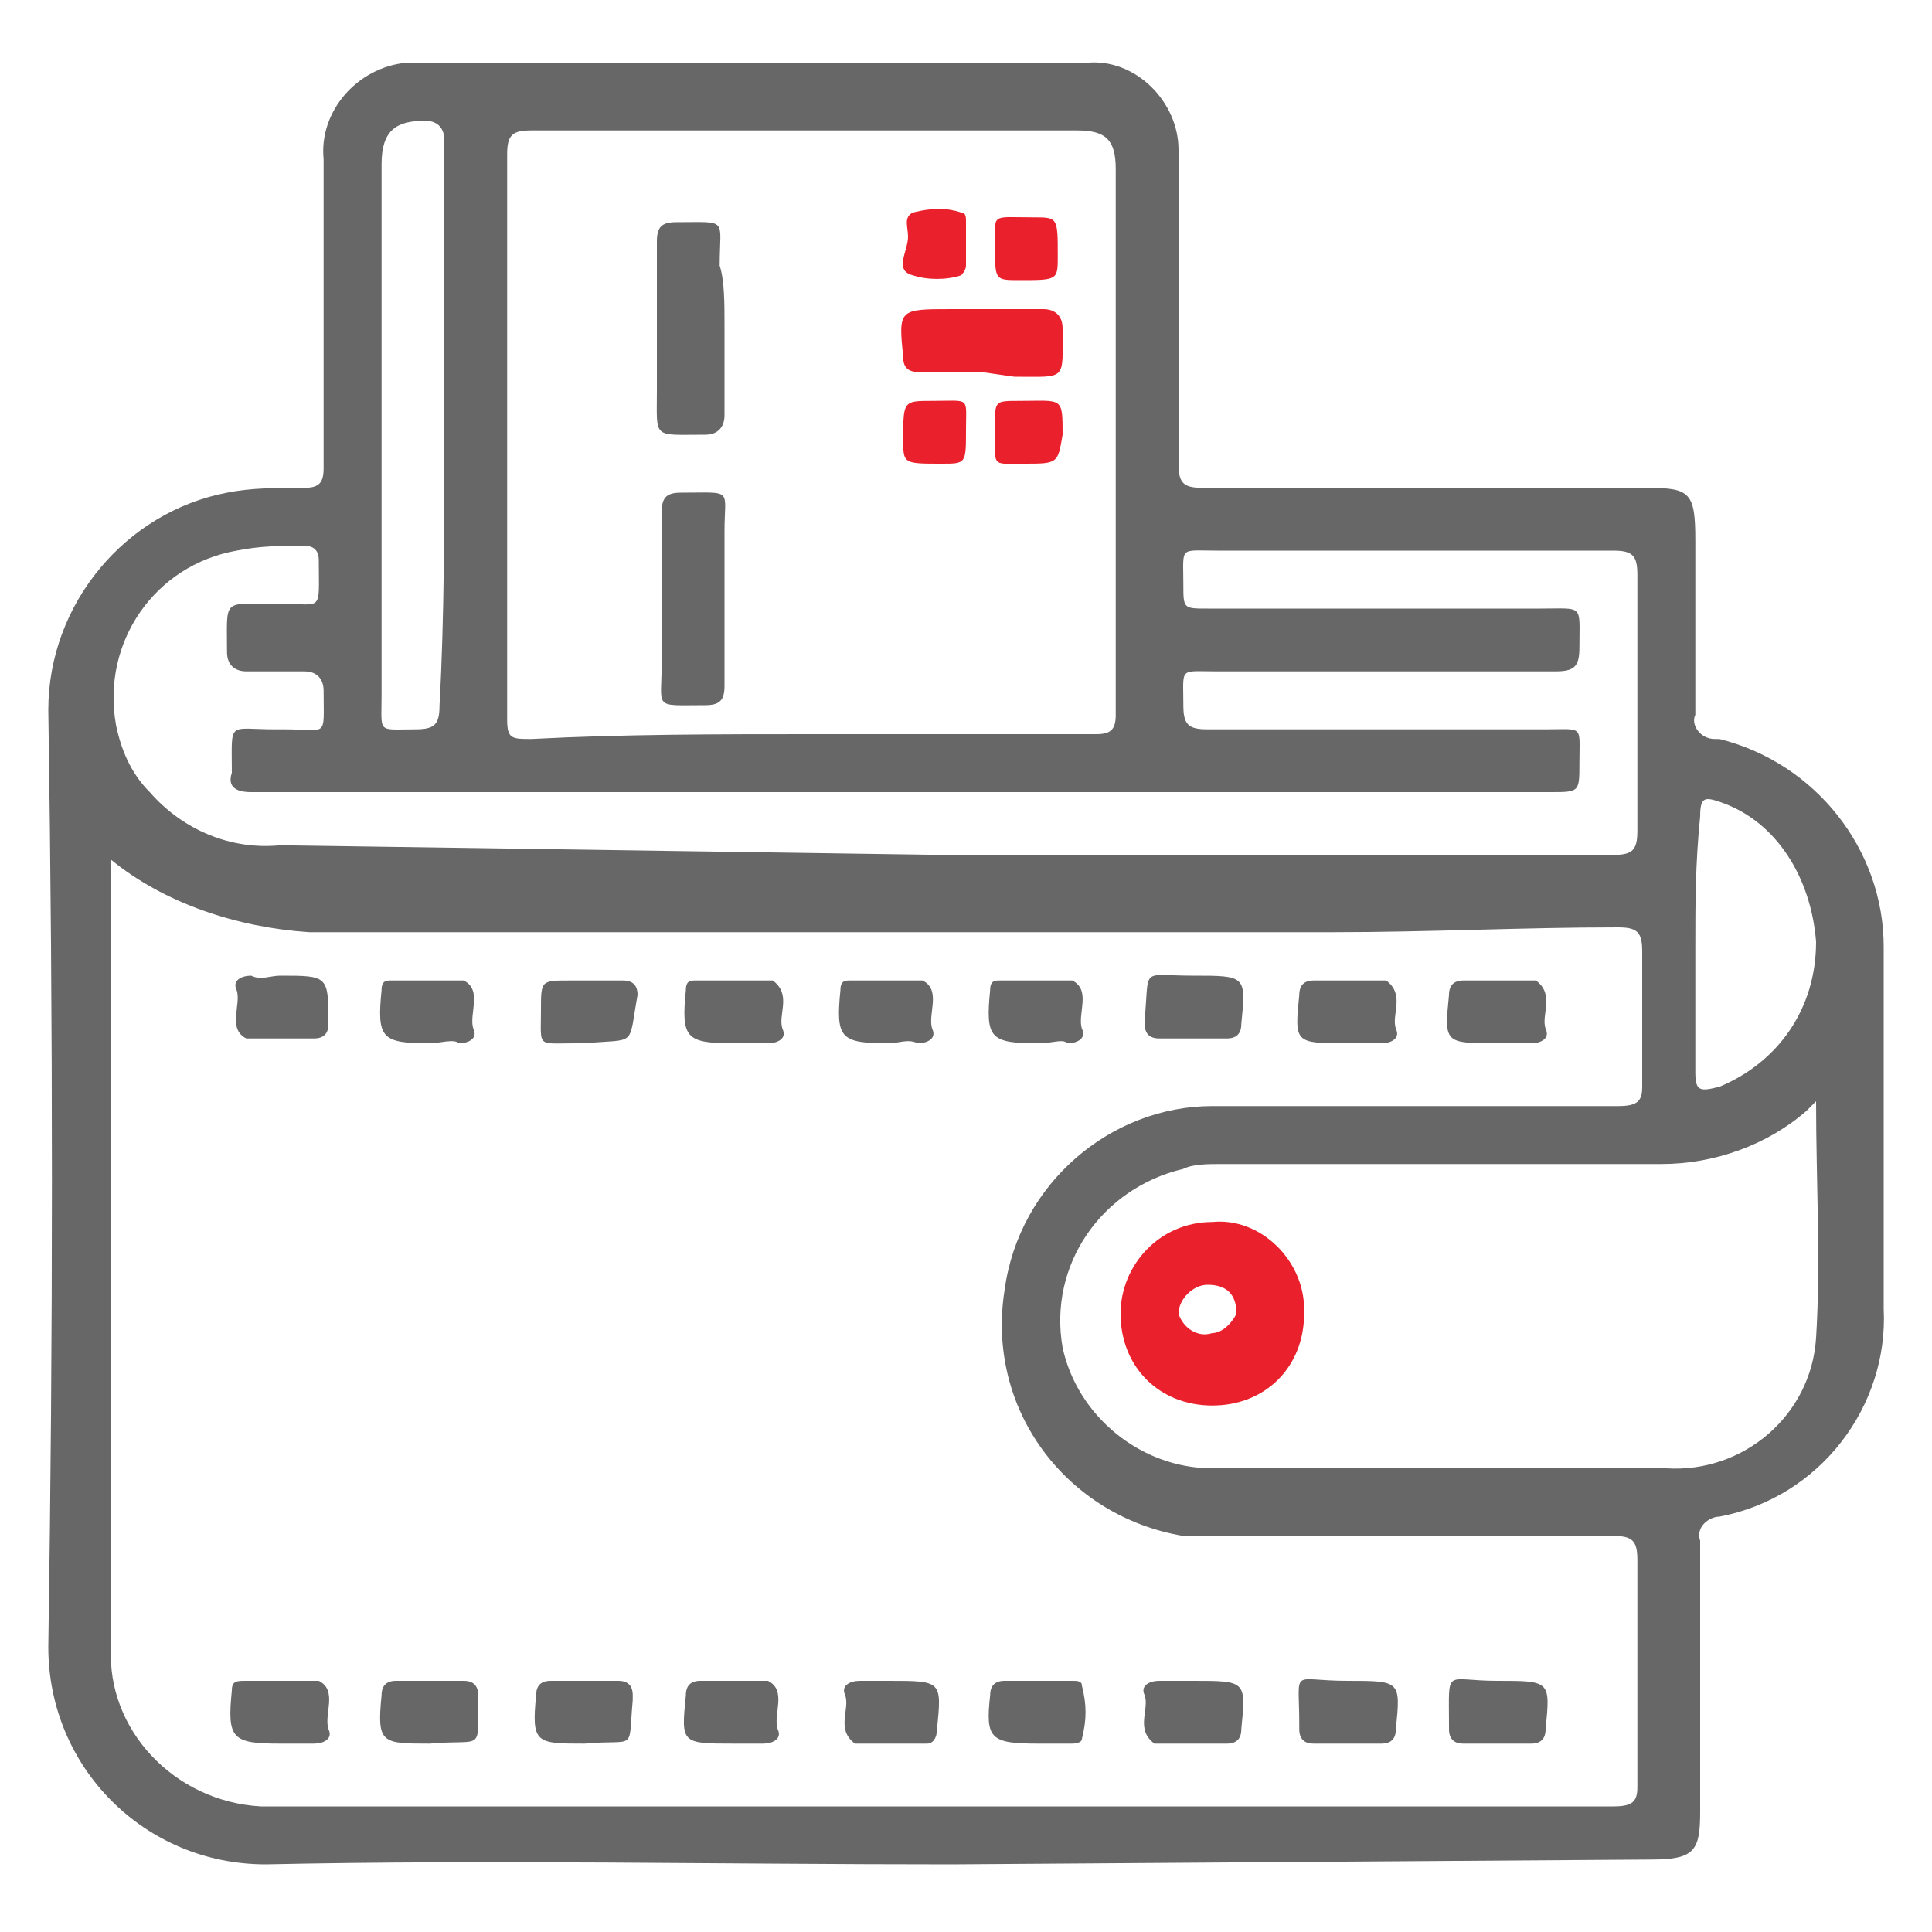 <?xml version="1.0" encoding="utf-8"?>
<!-- Generator: Adobe Illustrator 21.0.0, SVG Export Plug-In . SVG Version: 6.00 Build 0)  -->
<svg version="1.1" id="Layer_1" xmlns="http://www.w3.org/2000/svg" xmlns:xlink="http://www.w3.org/1999/xlink" x="0px" y="0px"
	 viewBox="0 0 40 40" style="enable-background:new 0 0 40 40;" xml:space="preserve">
<style type="text/css">
	.st0{fill:#666766;}
	.st1{fill:#EA212C;}
</style>
<g id="_3oxRf6.tif">
	<path class="st0" d="M19.7,38.6c-4.8,0-9.5-0.1-14.2,0c-2.5,0-4.5-2-4.5-4.5c0.1-6.4,0.1-12.9,0-19.4c0-2.2,1.6-4.1,3.7-4.5
		c0.5-0.1,1-0.1,1.6-0.1c0.3,0,0.4-0.1,0.4-0.4c0-2.2,0-4.3,0-6.4c-0.1-1,0.7-1.9,1.7-2c0.1,0,0.2,0,0.3,0h13.8
		c1-0.1,1.9,0.8,1.9,1.8c0,0.1,0,0.1,0,0.1c0,2.2,0,4.3,0,6.4c0,0.4,0.1,0.5,0.5,0.5c3.1,0,6.1,0,9.2,0c0.9,0,1,0.1,1,1.1
		c0,1.2,0,2.4,0,3.6c-0.1,0.2,0.1,0.5,0.4,0.5h0.1c2,0.5,3.4,2.3,3.4,4.3c0,2.5,0,5,0,7.5c0.1,2-1.3,3.9-3.4,4.3
		c-0.2,0-0.5,0.2-0.4,0.5c0,0,0,0,0,0.1c0,1.9,0,3.7,0,5.5c0,0.8-0.1,1-1,1L19.7,38.6z M2.3,17.8c0,0.2,0,0.2,0,0.3
		c0,5.3,0,10.6,0,16c-0.1,1.7,1.3,3.2,3.1,3.3c0.1,0,0.1,0,0.2,0h27.8c0.4,0,0.5-0.1,0.5-0.4c0-1.6,0-3.1,0-4.7
		c0-0.4-0.1-0.5-0.5-0.5c-2.8,0-5.5,0-8.2,0c-0.2,0-0.4,0-0.7,0c-2.4-0.4-4.1-2.6-3.7-5.1c0.3-2.2,2.2-3.8,4.3-3.8
		c2.8,0,5.6,0,8.4,0c0.4,0,0.5-0.1,0.5-0.4c0-1,0-1.9,0-2.8c0-0.4-0.1-0.5-0.5-0.5c-2,0-3.9,0.1-5.9,0.1c-7,0-14.2,0-21.2,0
		C4.9,19.2,3.4,18.7,2.3,17.8z M16.8,15.2L16.8,15.2c1.9,0,3.9,0,5.9,0c0.3,0,0.4-0.1,0.4-0.4c0-3.8,0-7.5,0-11.3
		c0-0.6-0.2-0.8-0.8-0.8c-3.7,0-7.5,0-11.3,0c-0.4,0-0.5,0.1-0.5,0.5c0,3.9,0,7.8,0,11.7c0,0.4,0.1,0.4,0.5,0.4
		C12.9,15.2,14.9,15.2,16.8,15.2L16.8,15.2z M37.6,22.8L37.4,23c-0.8,0.7-1.9,1.1-3,1.1c-3,0-6.1,0-9.1,0c-0.3,0-0.6,0-0.8,0.1
		c-1.7,0.4-2.8,2-2.5,3.7c0.3,1.4,1.6,2.5,3.1,2.5c3.1,0,6.3,0,9.4,0c1.6,0.1,3-1.1,3.1-2.7C37.7,26.1,37.6,24.5,37.6,22.8
		L37.6,22.8z M19.5,17.7L19.5,17.7c4.6,0,9.2,0,13.9,0c0.4,0,0.5-0.1,0.5-0.5c0-1.7,0-3.6,0-5.3c0-0.4-0.1-0.5-0.5-0.5
		c-2.8,0-5.5,0-8.2,0c-0.8,0-0.7-0.1-0.7,0.7c0,0.5,0,0.5,0.5,0.5h6.9c0.9,0,0.8-0.1,0.8,0.8c0,0.4-0.1,0.5-0.5,0.5
		c-2.3,0-4.6,0-7,0c-0.8,0-0.7-0.1-0.7,0.7c0,0.4,0.1,0.5,0.5,0.5c2.3,0,4.7,0,7,0c0.8,0,0.7-0.1,0.7,0.7c0,0.6,0,0.6-0.6,0.6H9.4
		c-1.4,0-2.8,0-4.2,0c-0.3,0-0.5-0.1-0.4-0.4c0-1.1-0.1-0.9,0.9-0.9h0.2c0.9,0,0.8,0.2,0.8-0.8c0-0.2-0.1-0.4-0.4-0.4
		c-0.4,0-0.8,0-1.2,0c-0.2,0-0.4-0.1-0.4-0.4c0-1.1-0.1-1,0.9-1h0.2c0.9,0,0.8,0.2,0.8-0.9c0-0.2-0.1-0.3-0.3-0.3
		c-0.5,0-0.9,0-1.4,0.1c-1.7,0.3-2.8,1.9-2.5,3.6c0.1,0.5,0.3,1,0.7,1.4c0.7,0.8,1.7,1.2,2.7,1.1L19.5,17.7L19.5,17.7z M9.2,8.9
		L9.2,8.9c0-1.1,0-2.1,0-3.2c0-0.9,0-1.9,0-2.8c0-0.2-0.1-0.4-0.4-0.4c-0.6,0-0.9,0.2-0.9,0.9c0,3.7,0,7.3,0,11
		c0,0.8-0.1,0.7,0.7,0.7c0.4,0,0.5-0.1,0.5-0.5C9.2,12.8,9.2,10.8,9.2,8.9z M35.1,19.6L35.1,19.6c0,0.9,0,1.7,0,2.6
		c0,0.4,0.1,0.4,0.5,0.3c1.2-0.5,2-1.6,2-3c-0.1-1.3-0.8-2.5-2-2.9c-0.3-0.1-0.4-0.1-0.4,0.3C35.1,17.9,35.1,18.7,35.1,19.6
		L35.1,19.6z"/>
	<path class="st0" d="M21.5,36.1L21.5,36.1c-1,0-1.1-0.1-1-1c0-0.2,0.1-0.3,0.3-0.3h1.4c0.1,0,0.2,0,0.2,0.1c0.1,0.4,0.1,0.7,0,1.1
		c0,0.1-0.2,0.1-0.2,0.1H21.5L21.5,36.1z"/>
	<path class="st0" d="M24.7,34.8L24.7,34.8c1.1,0,1.1,0,1,1c0,0.2-0.1,0.3-0.3,0.3H24c-0.1,0-0.1,0-0.1,0c-0.4-0.3-0.1-0.7-0.2-1
		c-0.1-0.2,0.1-0.3,0.3-0.3H24.7L24.7,34.8z"/>
	<path class="st0" d="M27.9,34.8L27.9,34.8c1.1,0,1.1,0,1,1c0,0.2-0.1,0.3-0.3,0.3h-1.4c-0.2,0-0.3-0.1-0.3-0.3c0,0,0,0,0-0.1
		C26.9,34.5,26.7,34.8,27.9,34.8z"/>
	<path class="st0" d="M18.4,34.8L18.4,34.8c1.1,0,1.1,0,1,1c0,0.2-0.1,0.3-0.2,0.3h-1.4h-0.1c-0.4-0.3-0.1-0.7-0.2-1
		c-0.1-0.2,0.1-0.3,0.3-0.3H18.4L18.4,34.8z"/>
	<path class="st0" d="M15.2,36.1L15.2,36.1c-1.1,0-1.1,0-1-1c0-0.2,0.1-0.3,0.3-0.3h1.3c0.1,0,0.1,0,0.1,0c0.4,0.2,0.1,0.7,0.2,1
		c0.1,0.2-0.1,0.3-0.3,0.3C15.7,36.1,15.5,36.1,15.2,36.1L15.2,36.1z"/>
	<path class="st0" d="M12.1,36.1L12.1,36.1c-1,0-1.1,0-1-1c0-0.2,0.1-0.3,0.3-0.3h1.4c0.2,0,0.3,0.1,0.3,0.3c0,0,0,0,0,0.1
		C13,36.3,13.2,36,12.1,36.1z"/>
	<path class="st0" d="M8.9,36.1L8.9,36.1c-1,0-1.1,0-1-1c0-0.2,0.1-0.3,0.3-0.3h1.4c0.2,0,0.3,0.1,0.3,0.3c0,0,0,0,0,0.1
		C9.9,36.3,10,36,8.9,36.1z"/>
	<path class="st0" d="M5.8,36.1L5.8,36.1c-1,0-1.1-0.1-1-1.1c0-0.2,0.1-0.2,0.3-0.2h1.4h0.1c0.4,0.2,0.1,0.7,0.2,1
		c0.1,0.2-0.1,0.3-0.3,0.3C6.2,36.1,6,36.1,5.8,36.1L5.8,36.1z"/>
	<path class="st0" d="M31,34.8L31,34.8c1.1,0,1.1,0,1,1c0,0.2-0.1,0.3-0.3,0.3h-1.4c-0.2,0-0.3-0.1-0.3-0.3c0,0,0,0,0-0.1
		C30,34.5,29.9,34.8,31,34.8z"/>
	<path class="st0" d="M31,21.6L31,21.6c-1.1,0-1.1,0-1-1c0-0.2,0.1-0.3,0.3-0.3h1.4c0.1,0,0.1,0,0.1,0c0.4,0.3,0.1,0.7,0.2,1
		c0.1,0.2-0.1,0.3-0.3,0.3H31L31,21.6z"/>
	<path class="st0" d="M27.9,21.6L27.9,21.6c-1.1,0-1.1,0-1-1c0-0.2,0.1-0.3,0.3-0.3h1.4h0.1c0.4,0.3,0.1,0.7,0.2,1
		c0.1,0.2-0.1,0.3-0.3,0.3H27.9L27.9,21.6z"/>
	<path class="st0" d="M24.7,20.2L24.7,20.2c1.1,0,1.1,0,1,1c0,0.2-0.1,0.3-0.3,0.3H24c-0.2,0-0.3-0.1-0.3-0.3c0,0,0,0,0-0.1
		C23.8,20,23.6,20.2,24.7,20.2z"/>
	<path class="st0" d="M21.5,21.6L21.5,21.6c-1,0-1.1-0.1-1-1.1c0-0.2,0.1-0.2,0.2-0.2h1.4h0.1c0.4,0.2,0.1,0.7,0.2,1
		c0.1,0.2-0.1,0.3-0.3,0.3C22,21.5,21.8,21.6,21.5,21.6L21.5,21.6z"/>
	<path class="st0" d="M18.4,21.6L18.4,21.6c-1,0-1.1-0.1-1-1.1c0-0.2,0.1-0.2,0.2-0.2h1.4h0.1c0.4,0.2,0.1,0.7,0.2,1
		c0.1,0.2-0.1,0.3-0.3,0.3C18.8,21.5,18.6,21.6,18.4,21.6L18.4,21.6z"/>
	<path class="st0" d="M15.2,21.6L15.2,21.6c-1,0-1.1-0.1-1-1.1c0-0.2,0.1-0.2,0.2-0.2h1.4H16c0.4,0.3,0.1,0.7,0.2,1
		c0.1,0.2-0.1,0.3-0.3,0.3C15.7,21.6,15.5,21.6,15.2,21.6L15.2,21.6z"/>
	<path class="st0" d="M12.1,21.6h-0.2c-0.8,0-0.7,0.1-0.7-0.7c0-0.6,0-0.6,0.6-0.6c0.4,0,0.7,0,1.1,0c0.2,0,0.3,0.1,0.3,0.3
		C13,21.7,13.2,21.5,12.1,21.6z"/>
	<path class="st0" d="M8.9,21.6L8.9,21.6c-1,0-1.1-0.1-1-1.1c0-0.2,0.1-0.2,0.2-0.2h1.4h0.1c0.4,0.2,0.1,0.7,0.2,1
		c0.1,0.2-0.1,0.3-0.3,0.3C9.4,21.5,9.1,21.6,8.9,21.6L8.9,21.6z"/>
	<path class="st0" d="M5.8,20.2c1,0,1,0,1,1c0,0.2-0.1,0.3-0.3,0.3H5.2c-0.1,0-0.1,0-0.1,0c-0.4-0.2-0.1-0.7-0.2-1
		c-0.1-0.2,0.1-0.3,0.3-0.3C5.4,20.3,5.6,20.2,5.8,20.2z"/>
	<path class="st0" d="M15,12.4c0,0.6,0,1.2,0,1.8c0,0.3-0.1,0.4-0.4,0.4c-1.1,0-0.9,0.1-0.9-0.9s0-2.1,0-3.1c0-0.3,0.1-0.4,0.4-0.4
		c1.1,0,0.9-0.1,0.9,0.8C15,11.5,15,11.9,15,12.4z"/>
	<path class="st0" d="M15,6.7c0,0.6,0,1.3,0,1.9c0,0.2-0.1,0.4-0.4,0.4c-1.1,0-1,0.1-1-0.9s0-2.1,0-3.1c0-0.3,0.1-0.4,0.4-0.4
		c1.1,0,0.9-0.1,0.9,0.9C15,5.8,15,6.3,15,6.7z"/>
	<path class="st1" d="M20.3,7.7H19c-0.2,0-0.3-0.1-0.3-0.3c-0.1-1-0.1-1,1-1c0.7,0,1.3,0,1.9,0c0.2,0,0.4,0.1,0.4,0.4
		c0,1.1,0.1,1-1,1L20.3,7.7L20.3,7.7z"/>
	<path class="st1" d="M20,5.1c0,0.1,0,0.3,0,0.4c0,0.1-0.1,0.2-0.1,0.2c-0.3,0.1-0.7,0.1-1,0c-0.4-0.1-0.1-0.5-0.1-0.8
		c0-0.2-0.1-0.4,0.1-0.5c0.4-0.1,0.7-0.1,1,0C20,4.4,20,4.5,20,4.6S20,5,20,5.1L20,5.1z"/>
	<path class="st1" d="M21.2,9.6c-0.7,0-0.6,0.1-0.6-0.8c0-0.5,0-0.5,0.5-0.5C22,8.3,22,8.2,22,9C21.9,9.6,21.9,9.6,21.2,9.6z"/>
	<path class="st1" d="M20,8.9c0,0.7,0,0.7-0.5,0.7c-0.8,0-0.8,0-0.8-0.5c0-0.8,0-0.8,0.6-0.8C20.1,8.3,20,8.2,20,8.9z"/>
	<path class="st1" d="M20.6,5.1c0-0.7-0.1-0.6,0.8-0.6c0.5,0,0.5,0,0.5,0.8c0,0.5,0,0.5-0.8,0.5C20.6,5.8,20.6,5.8,20.6,5.1z"/>
	<path class="st1" d="M27,27.2c0,1.1-0.8,1.9-1.9,1.9c-1.1,0-1.9-0.8-1.9-1.9c0-1,0.8-1.9,1.9-1.9c1-0.1,1.9,0.8,1.9,1.8
		C27,27.1,27,27.2,27,27.2z M25.6,27.2c0-0.4-0.2-0.6-0.6-0.6c-0.3,0-0.6,0.3-0.6,0.6c0.1,0.3,0.4,0.5,0.7,0.4
		C25.3,27.6,25.5,27.4,25.6,27.2L25.6,27.2z"/>
</g>
</svg>
